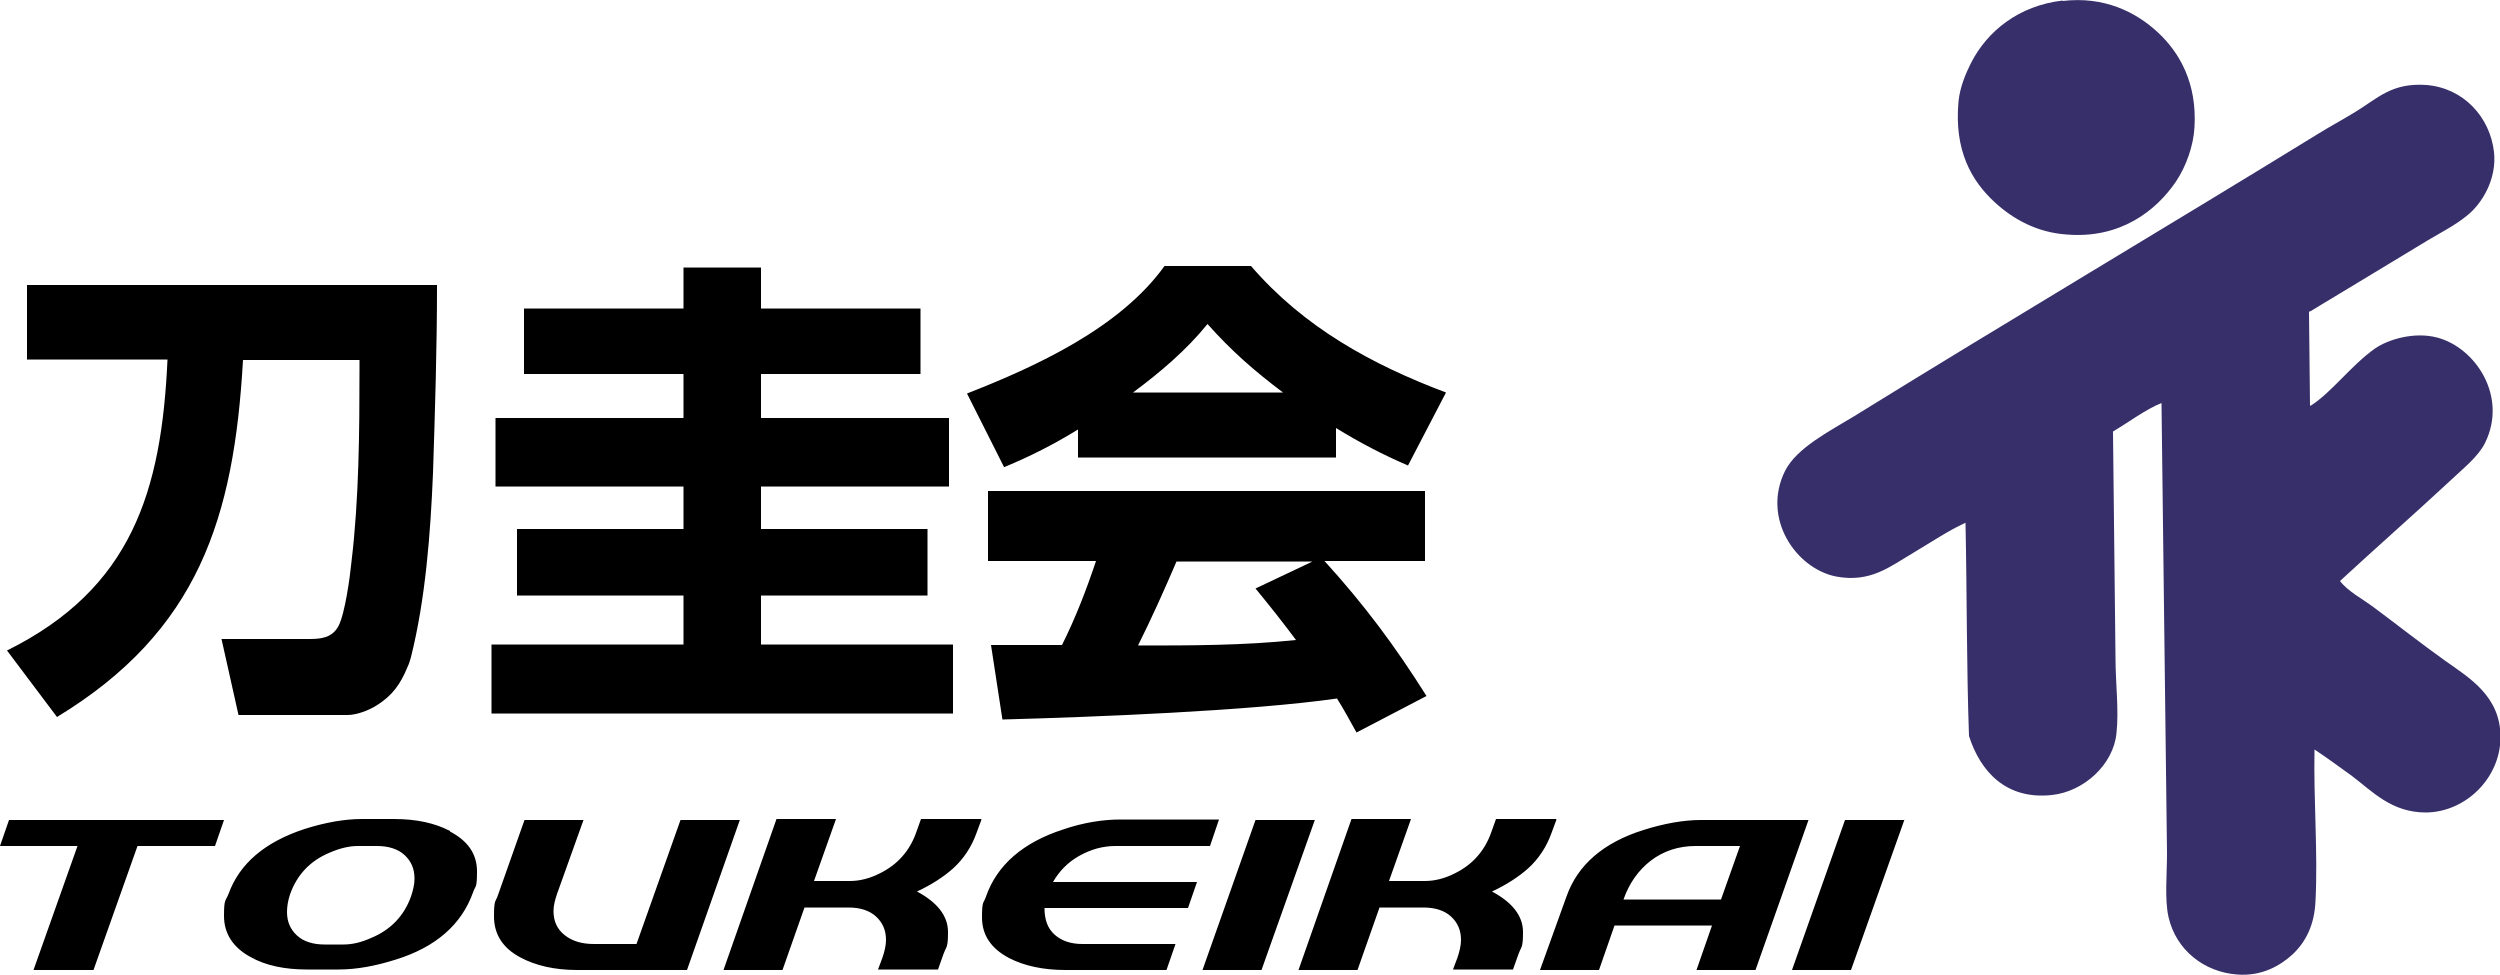 <svg data-name="レイヤー_1" xmlns="http://www.w3.org/2000/svg" width="500" height="195"><path d="M87.4 57.1c0 12.5-.4 25.1-.8 37.5-.5 12.1-1.5 25.2-4.4 36.8-.2.7-.4 1.4-.7 2-1.4 3.4-3 5.7-6.2 7.7-1.6 1-4 1.9-5.8 1.9H47.7l-3.4-15.2h17.4c2.5 0 4.7-.2 6-2.6 1.3-2.5 2.3-9.8 2.6-12.9 1.5-12.5 1.6-26 1.6-38.7V72H48.6c-1.8 31.6-8.9 54.2-37.2 71.4l-10-13.3c25-12.4 30.9-31.9 32.1-58.2H5.4V57h82zm11.7 40.2V83.6h37.6v-8.8h-31.9V61.7h31.9v-8.2h15.5v8.2h31.9v13.1h-31.9v8.8h37.6v13.7h-37.6v8.5h33.3v13.3h-33.3v9.8h38.4v13.8H98.3v-13.8h38.4v-9.8h-33.3v-13.3h33.3v-8.5H99.1zm101.7-3.9l-7.4-14.7c13.8-5.4 30.6-13.1 39.5-25.5h17.3c10.5 12.2 24.1 19.7 39 25.3l-7.6 14.6c-5.1-2.2-9.7-4.6-14.4-7.5v5.9h-51.6v-5.6c-4.9 3-9.4 5.3-14.7 7.5zm-.3 50.6l-2.3-15h14.2c2.7-5.4 4.9-11.1 6.8-16.8h-21.6v-14H285v14h-20.1c8 8.8 14.1 17 20.4 27l-14 7.3c-1.3-2.3-2.5-4.6-3.9-6.8-17.5 2.5-48.6 3.7-66.9 4.2zm56.1-65.5c-5.7-4.3-10.3-8.3-15.1-13.7-4.2 5.2-9.5 9.7-14.9 13.7h30.1zm-5.5 39.2l11.4-5.4h-27.2c-2.4 5.6-4.9 11.2-7.7 16.8 10.6 0 21.1 0 31.6-1.1-2.6-3.5-5.3-6.9-8.1-10.3zM44.8 164l-1.8 5.2H27.5L18.7 194h-12l8.8-24.8H0l1.8-5.2h42.9zm45.2 2.3c3.6 1.9 5.4 4.5 5.4 8s-.3 2.7-.8 4.2c-2.3 6.4-7.4 10.9-15.4 13.4-4.1 1.3-7.9 2-11.5 2h-6.3c-4.5 0-8.3-.8-11.3-2.5-3.5-1.9-5.3-4.7-5.3-8.2s.3-2.9.9-4.4c2.2-6.1 7.3-10.4 15.2-13 4.1-1.3 8-2 11.5-2h6.4c4.4 0 8.2.8 11.2 2.4zm-7.1 9.4c0-2-.7-3.5-2-4.7-1.3-1.2-3.2-1.8-5.5-1.8h-3.8c-1.7 0-3.5.4-5.6 1.3-3.9 1.6-6.6 4.4-8 8.4-.4 1.2-.6 2.4-.6 3.5 0 2 .7 3.5 2 4.7 1.3 1.2 3.2 1.8 5.5 1.8h3.8c1.7 0 3.5-.4 5.5-1.3 3.9-1.6 6.6-4.4 8-8.3.4-1.2.7-2.4.7-3.5zm65.1-11.8L137.4 194h-22c-4.5 0-8.3-.9-11.3-2.5-3.6-1.9-5.3-4.7-5.3-8.2s.3-2.8.8-4.3l5.3-15h11.8l-5.3 14.8c-.4 1.2-.7 2.3-.7 3.4 0 2 .7 3.6 2.2 4.8 1.5 1.2 3.4 1.8 5.9 1.8h8.5l8.8-24.8H148zm48.3 0l-1 2.7c-1 2.8-2.6 5.2-4.7 7.1-1.8 1.6-4.2 3.2-7.2 4.6 4.1 2.2 6.2 4.9 6.2 8.1s-.3 2.8-.9 4.4l-1.1 3.1h-12l.9-2.4c.4-1.2.7-2.4.7-3.5 0-2-.7-3.5-2-4.7-1.3-1.2-3.2-1.8-5.5-1.8h-8.8l-4.4 12.5h-11.8l10.6-30.2h11.9l-4.4 12.4h7.2c1.9 0 4-.5 6.1-1.6 3.4-1.7 5.8-4.4 7.1-8l1-2.8h12zm47.5 0l-1.8 5.3h-18.9c-2.6 0-5 .7-7.3 2s-4 3.1-5.2 5.2h28.8l-1.8 5.2h-28.7c0 2.3.6 4.1 2.1 5.4 1.4 1.2 3.2 1.8 5.5 1.8h18.6l-1.8 5.2h-20.2c-4.4 0-8.2-.8-11.3-2.4-3.6-1.9-5.4-4.6-5.4-8.1s.3-2.7.8-4.2c2.2-6.3 7.4-10.8 15.4-13.4 4.1-1.4 8-2 11.5-2H244zm19.2 0L252.3 194h-11.8l10.6-30H263zm48.3 0l-1 2.7c-1 2.8-2.6 5.2-4.7 7.1-1.8 1.6-4.2 3.2-7.2 4.6 4.1 2.2 6.2 4.9 6.2 8.1s-.3 2.8-.9 4.4l-1.1 3.1h-12l.9-2.4c.4-1.2.7-2.4.7-3.5 0-2-.7-3.5-2-4.7-1.3-1.2-3.2-1.8-5.5-1.8h-8.8l-4.4 12.5h-11.8l10.6-30.2h11.9l-4.4 12.4h7.2c1.9 0 4-.5 6.1-1.6 3.4-1.7 5.8-4.4 7.1-8l1-2.8h12zm33.6.1h16.8l-10.6 30h-11.8l3.1-8.9h-19.5l-3.1 8.9H308l5.3-14.7c2.2-6.3 7.4-10.8 15.4-13.3 4.1-1.3 8-2 11.5-2h4.7zm3.1 5.2h-8.9c-3.4 0-6.4 1-8.9 2.9s-4.4 4.6-5.5 7.8h19.5l3.8-10.7zm32.9-5.3L370.2 194h-11.8l10.6-30h11.9z"/><path d="M412.5.2c8.3-1 14.7 2.2 19.1 6.3 4.4 4.1 7.8 10.2 7.3 18.9-.2 3.8-1.7 7.9-3.7 10.9-4 5.9-11.2 11.5-21.9 10.6-5.8-.4-10.6-3-14.3-6.4-4.7-4.3-8.2-10.4-7.3-20.2.3-3 1.5-5.7 2.5-7.7 3.2-6.3 9.5-11.5 18.4-12.5m49.2 62.2l.2 18.8s0 .1.2 0c4.2-2.7 8-8 12.8-11.4 2.6-1.8 7.8-3.4 12.4-2.2 7.7 2 14.2 11.8 9.6 21.1-1.4 2.8-4.4 5.1-6.8 7.4-7.1 6.6-15.5 14-22.2 20.2 1.6 2.1 4.4 3.5 6.8 5.3 4.7 3.5 9.4 7.2 14.3 10.7 4.8 3.4 11.1 7.1 11 15.4-.1 8-6.9 14.8-14.9 14.9-6.9 0-10.7-4.2-14.8-7.3-2.6-1.9-5.1-3.7-7.5-5.3-.2 10.3.7 20.6.2 30.3-.2 4.6-1.8 8-4.5 10.6-2.5 2.3-6.2 4.5-11.2 4.1-6.6-.5-12.2-4.9-13.7-11.5-.8-3.6-.3-8.4-.3-12.8l-1.1-90c-3.2 1.3-6.5 3.8-9.7 5.7l.5 45.3c0 5.1.7 10.3.2 15-.6 6.3-6.5 11.7-12.9 12.4-9.1 1-14.3-4.6-16.6-11.8-.5-13.9-.4-28.4-.7-42.6 0 0 0-.1-.1 0-3.3 1.5-6.7 3.8-10.4 6-4.6 2.7-8.5 6-15.4 4.7-8-1.6-14.9-11.6-10.2-21.1 2.3-4.6 8.8-7.9 13.9-11 30.7-19 62.1-37.6 92.5-56.3 2.4-1.5 5.2-3 7.8-4.6 4.4-2.7 7.2-5.8 14.1-5.3 7.4.6 12.7 6.4 13.5 13.4.6 5.4-2.4 10.4-5.5 12.8-2.2 1.8-5.1 3.3-7.8 4.9-7.5 4.5-16.3 9.9-23.5 14.2" fill="#372f6a"/></svg>